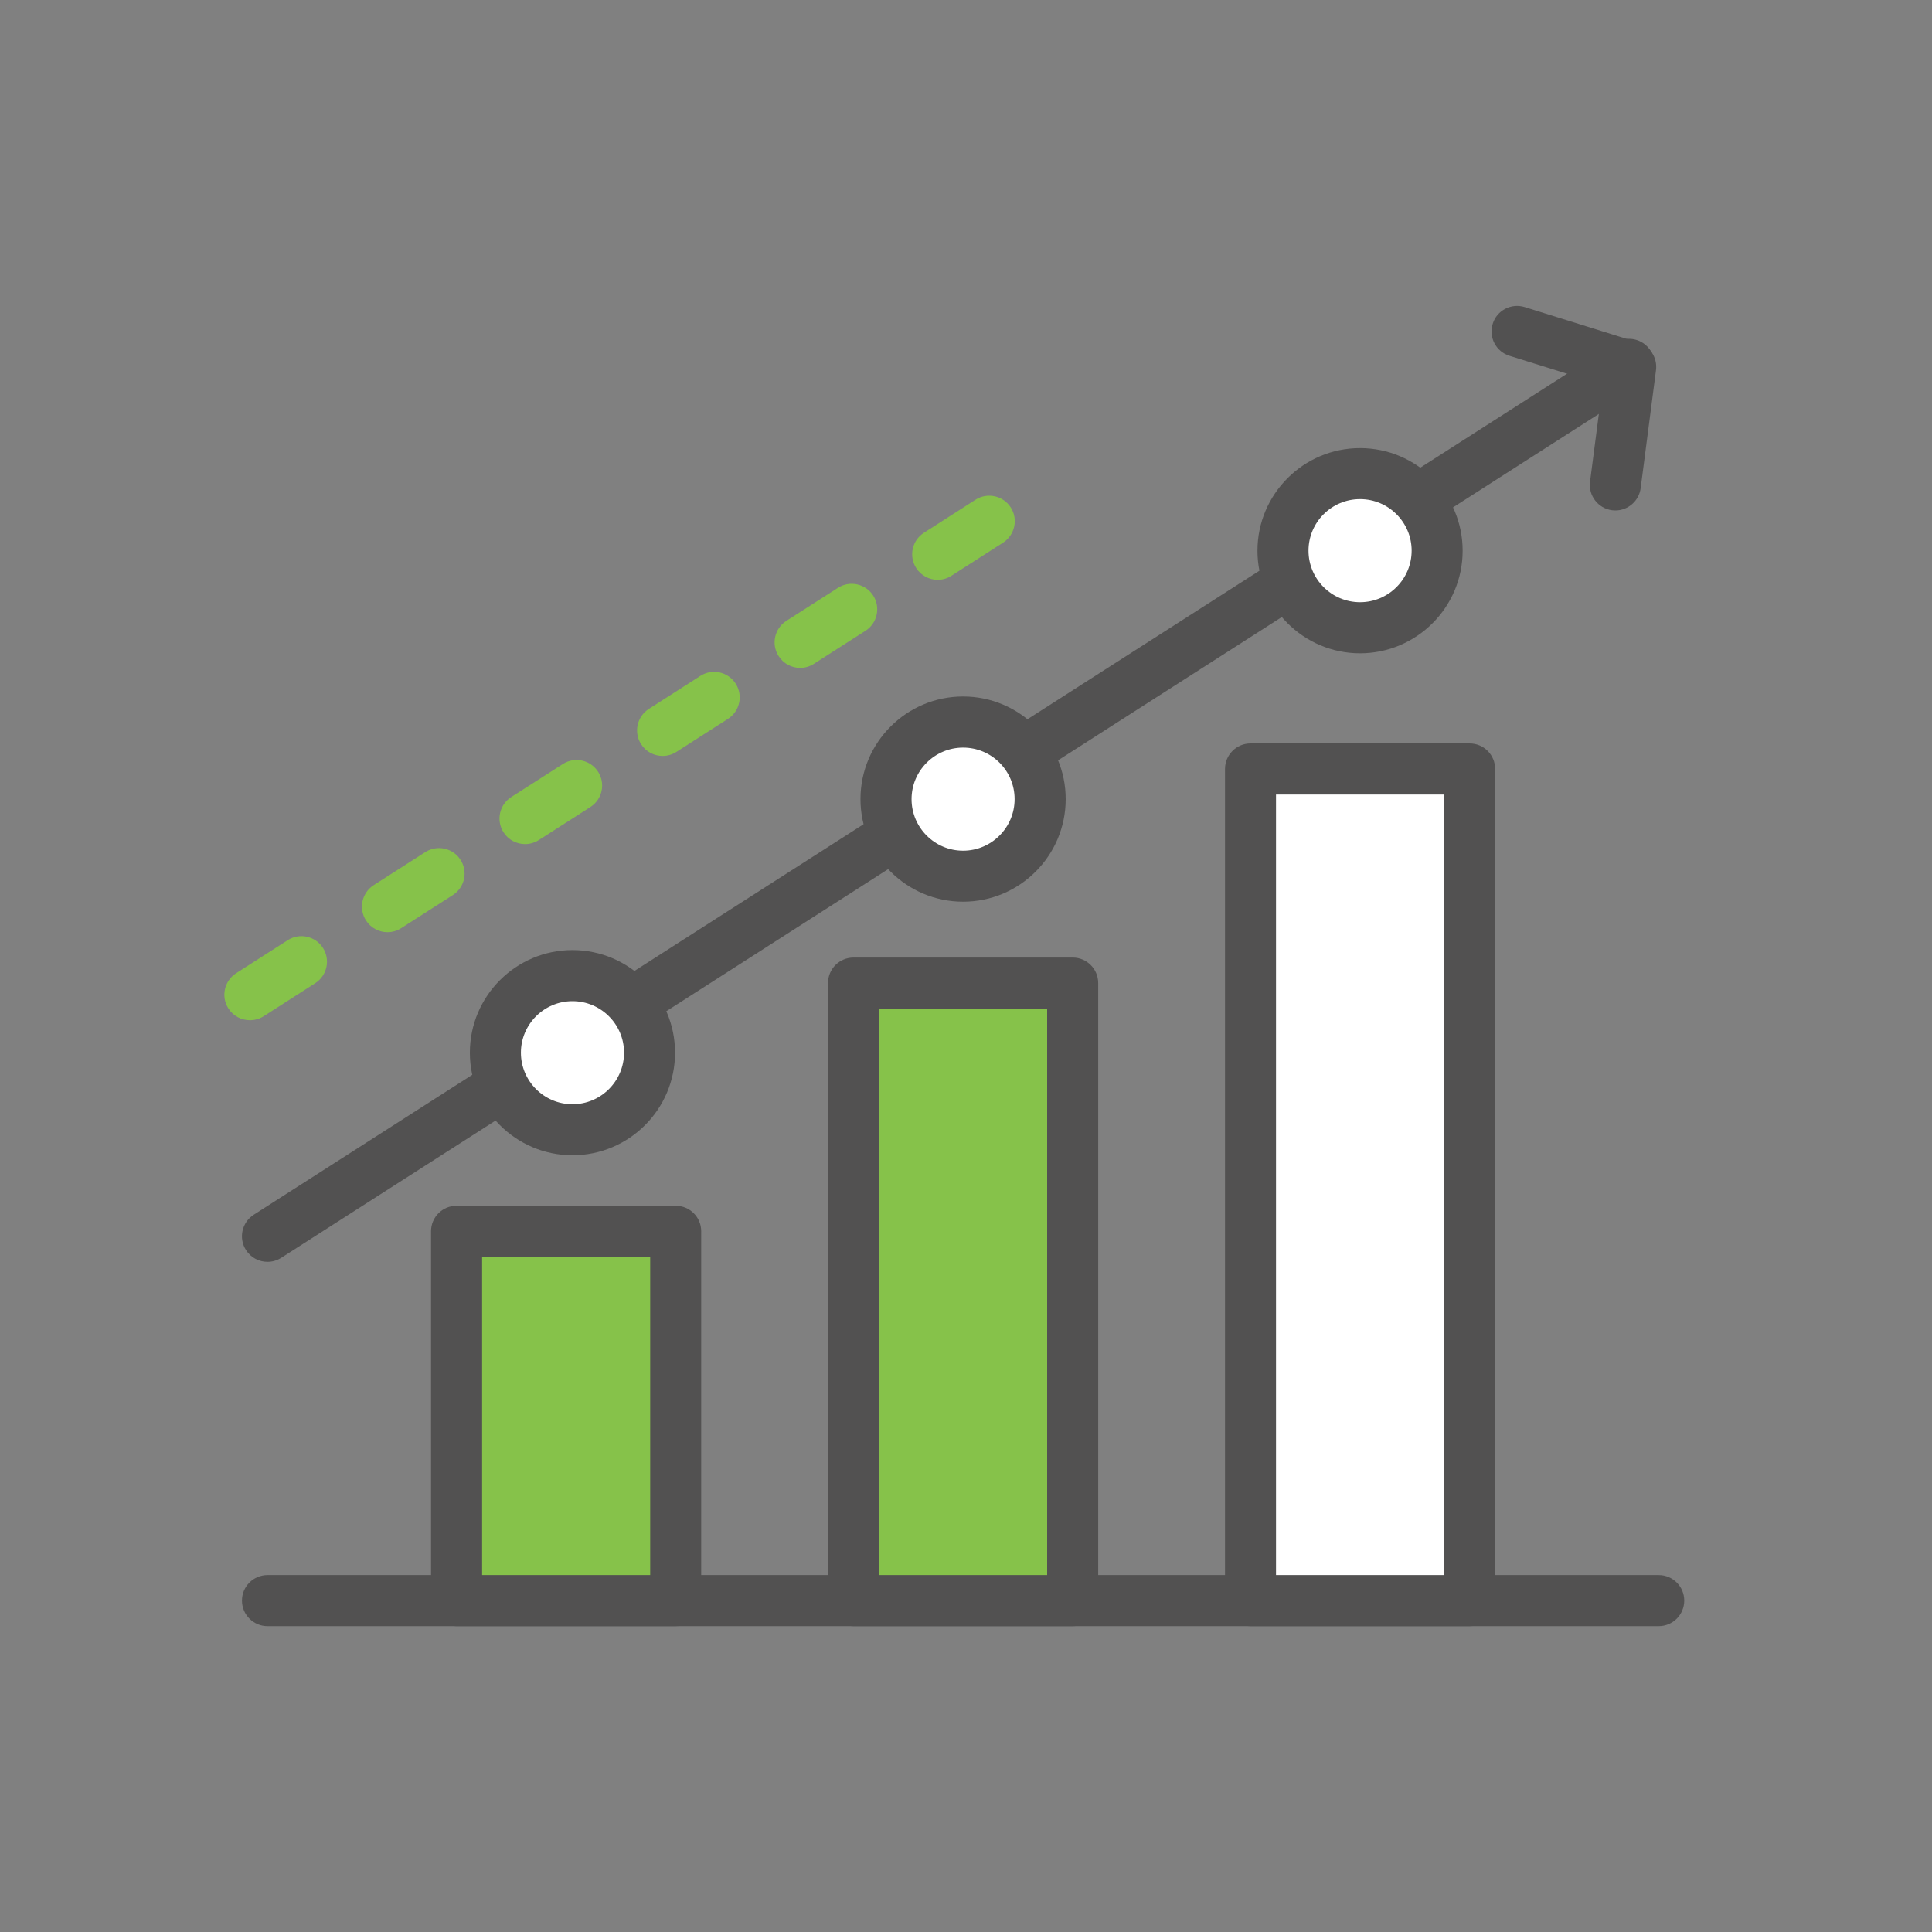 <?xml version="1.0" encoding="utf-8"?>
<!-- Generator: Adobe Illustrator 16.0.0, SVG Export Plug-In . SVG Version: 6.00 Build 0)  -->
<!DOCTYPE svg PUBLIC "-//W3C//DTD SVG 1.1//EN" "http://www.w3.org/Graphics/SVG/1.1/DTD/svg11.dtd">
<svg version="1.1" id="레이어_1" xmlns="http://www.w3.org/2000/svg" xmlns:xlink="http://www.w3.org/1999/xlink" x="0px"
	 y="0px" width="50px" height="50px" viewBox="0 0 50 50" enable-background="new 0 0 50 50" xml:space="preserve">
<rect x="0" y="0" width="50" height="50" fill="#808080" stroke="none"/>
<g>
	<g>
		<path fill="#525151" d="M41.805,13.21c-0.027,0-0.056-0.002-0.085-0.005c-0.361-0.048-0.618-0.379-0.57-0.741l0.326-2.504
			l-2.411-0.752c-0.349-0.108-0.542-0.478-0.434-0.827c0.107-0.348,0.479-0.542,0.827-0.434l2.94,0.917
			c0.307,0.095,0.5,0.398,0.459,0.716l-0.397,3.055C42.416,12.966,42.133,13.21,41.805,13.21z"/>
	</g>
</g>
<g>
	<g>
		<path fill="#525151" d="M42.927,42.085H6.923c-0.364,0-0.661-0.296-0.661-0.662c0-0.364,0.296-0.66,0.661-0.66h36.004
			c0.365,0,0.661,0.296,0.661,0.66C43.588,41.789,43.292,42.085,42.927,42.085z"/>
	</g>
</g>
<g>
	<rect x="22.09" y="25.441" fill="#86C24A" width="5.67" height="15.981"/>
</g>
<g>
	<path fill="#525151" d="M27.76,42.085h-5.67c-0.365,0-0.661-0.296-0.661-0.662V25.441c0-0.365,0.295-0.66,0.661-0.66h5.67
		c0.365,0,0.661,0.295,0.661,0.66v15.981C28.421,41.789,28.125,42.085,27.76,42.085z M22.75,40.763H27.1v-14.66H22.75V40.763z"/>
</g>
<g>
	<g>
		<rect x="32.363" y="19.901" fill="#FFFFFF" width="5.671" height="21.521"/>
	</g>
	<g>
		<path fill="#525151" d="M38.034,42.085h-5.671c-0.364,0-0.66-0.296-0.66-0.662V19.901c0-0.365,0.296-0.661,0.66-0.661h5.671
			c0.365,0,0.66,0.296,0.66,0.661v21.521C38.694,41.789,38.399,42.085,38.034,42.085z M33.023,40.763h4.35V20.562h-4.35V40.763z"/>
	</g>
</g>
<g>
	<g>
		<rect x="11.815" y="31.865" fill="#86C24A" width="5.671" height="9.558"/>
	</g>
	<g>
		<path fill="#525151" d="M17.486,42.085h-5.671c-0.364,0-0.66-0.296-0.66-0.662v-9.558c0-0.365,0.296-0.66,0.66-0.66h5.671
			c0.365,0,0.661,0.295,0.661,0.66v9.558C18.147,41.789,17.852,42.085,17.486,42.085z M12.477,40.763h4.35v-8.236h-4.35V40.763z"/>
	</g>
</g>
<g>
	<g>
		<path fill="#525151" d="M6.923,32.656c-0.218,0-0.431-0.107-0.557-0.305c-0.197-0.308-0.107-0.715,0.2-0.913L41.802,8.873
			c0.308-0.196,0.716-0.107,0.912,0.2c0.197,0.308,0.106,0.716-0.2,0.913L7.279,32.552C7.168,32.622,7.045,32.656,6.923,32.656z"/>
	</g>
</g>
<g>
	<g>
		<circle fill="#FFFFFF" cx="24.925" cy="20.682" r="1.995"/>
	</g>
	<g>
		<path fill="#525151" d="M24.925,23.336c-1.464,0-2.656-1.191-2.656-2.655c0-1.465,1.191-2.656,2.656-2.656
			c1.463,0,2.655,1.191,2.655,2.656C27.58,22.146,26.389,23.336,24.925,23.336z M24.925,19.348c-0.736,0-1.334,0.598-1.334,1.334
			c0,0.736,0.598,1.334,1.334,1.334c0.735,0,1.333-0.599,1.333-1.334C26.259,19.945,25.661,19.348,24.925,19.348z"/>
	</g>
</g>
<g>
	<g>
		<circle fill="#FFFFFF" cx="14.816" cy="27.243" r="1.995"/>
	</g>
	<g>
		<path fill="#525151" d="M14.815,29.898c-1.464,0-2.655-1.19-2.655-2.655c0-1.464,1.191-2.655,2.655-2.655
			c1.464,0,2.655,1.191,2.655,2.655C17.471,28.708,16.28,29.898,14.815,29.898z M14.815,25.91c-0.735,0-1.334,0.598-1.334,1.333
			c0,0.736,0.599,1.334,1.334,1.334c0.736,0,1.335-0.598,1.335-1.334C16.15,26.508,15.552,25.91,14.815,25.91z"/>
	</g>
</g>
<g>
	<g>
		<circle fill="#FFFFFF" cx="35.198" cy="14.251" r="1.994"/>
	</g>
	<g>
		<path fill="#525151" d="M35.198,16.907c-1.464,0-2.655-1.191-2.655-2.655c0-1.464,1.191-2.655,2.655-2.655
			s2.655,1.191,2.655,2.655C37.854,15.715,36.662,16.907,35.198,16.907z M35.198,12.917c-0.735,0-1.334,0.598-1.334,1.334
			c0,0.736,0.599,1.334,1.334,1.334c0.736,0,1.335-0.598,1.335-1.334C36.533,13.516,35.935,12.917,35.198,12.917z"/>
	</g>
</g>
<g>
	<g>
		<path fill="#86C24A" d="M6.468,26.403c-0.217,0-0.431-0.106-0.557-0.304c-0.197-0.307-0.107-0.715,0.2-0.912l1.335-0.855
			c0.307-0.196,0.715-0.107,0.912,0.2c0.197,0.308,0.107,0.716-0.2,0.913L6.824,26.3C6.714,26.37,6.59,26.403,6.468,26.403z
			 M10.028,24.125c-0.218,0-0.431-0.108-0.557-0.305c-0.196-0.307-0.106-0.716,0.2-0.912l1.335-0.855
			c0.307-0.197,0.716-0.107,0.913,0.2c0.197,0.307,0.107,0.716-0.2,0.912l-1.335,0.855C10.274,24.091,10.15,24.125,10.028,24.125z
			 M13.588,21.845c-0.217,0-0.431-0.107-0.557-0.305c-0.196-0.307-0.107-0.715,0.2-0.912l1.335-0.855
			c0.307-0.197,0.715-0.107,0.913,0.2c0.197,0.308,0.107,0.716-0.2,0.913l-1.335,0.855C13.834,21.811,13.71,21.845,13.588,21.845z
			 M17.148,19.564c-0.218,0-0.431-0.107-0.556-0.304c-0.197-0.307-0.107-0.716,0.199-0.913l1.335-0.855
			c0.308-0.197,0.716-0.107,0.913,0.2c0.197,0.308,0.107,0.716-0.2,0.913l-1.335,0.855C17.394,19.531,17.27,19.564,17.148,19.564z
			 M20.708,17.285c-0.218,0-0.431-0.108-0.557-0.305c-0.197-0.307-0.107-0.716,0.2-0.912l1.335-0.855
			c0.307-0.197,0.715-0.107,0.912,0.2c0.197,0.307,0.107,0.716-0.2,0.912l-1.335,0.855C20.953,17.251,20.83,17.285,20.708,17.285z
			 M24.268,15.005c-0.218,0-0.431-0.107-0.557-0.304c-0.196-0.308-0.108-0.716,0.2-0.913l1.334-0.855
			c0.308-0.197,0.716-0.107,0.914,0.2c0.196,0.307,0.105,0.715-0.201,0.912L24.623,14.9C24.514,14.972,24.389,15.005,24.268,15.005z
			"/>
	</g>
</g>
</svg>
